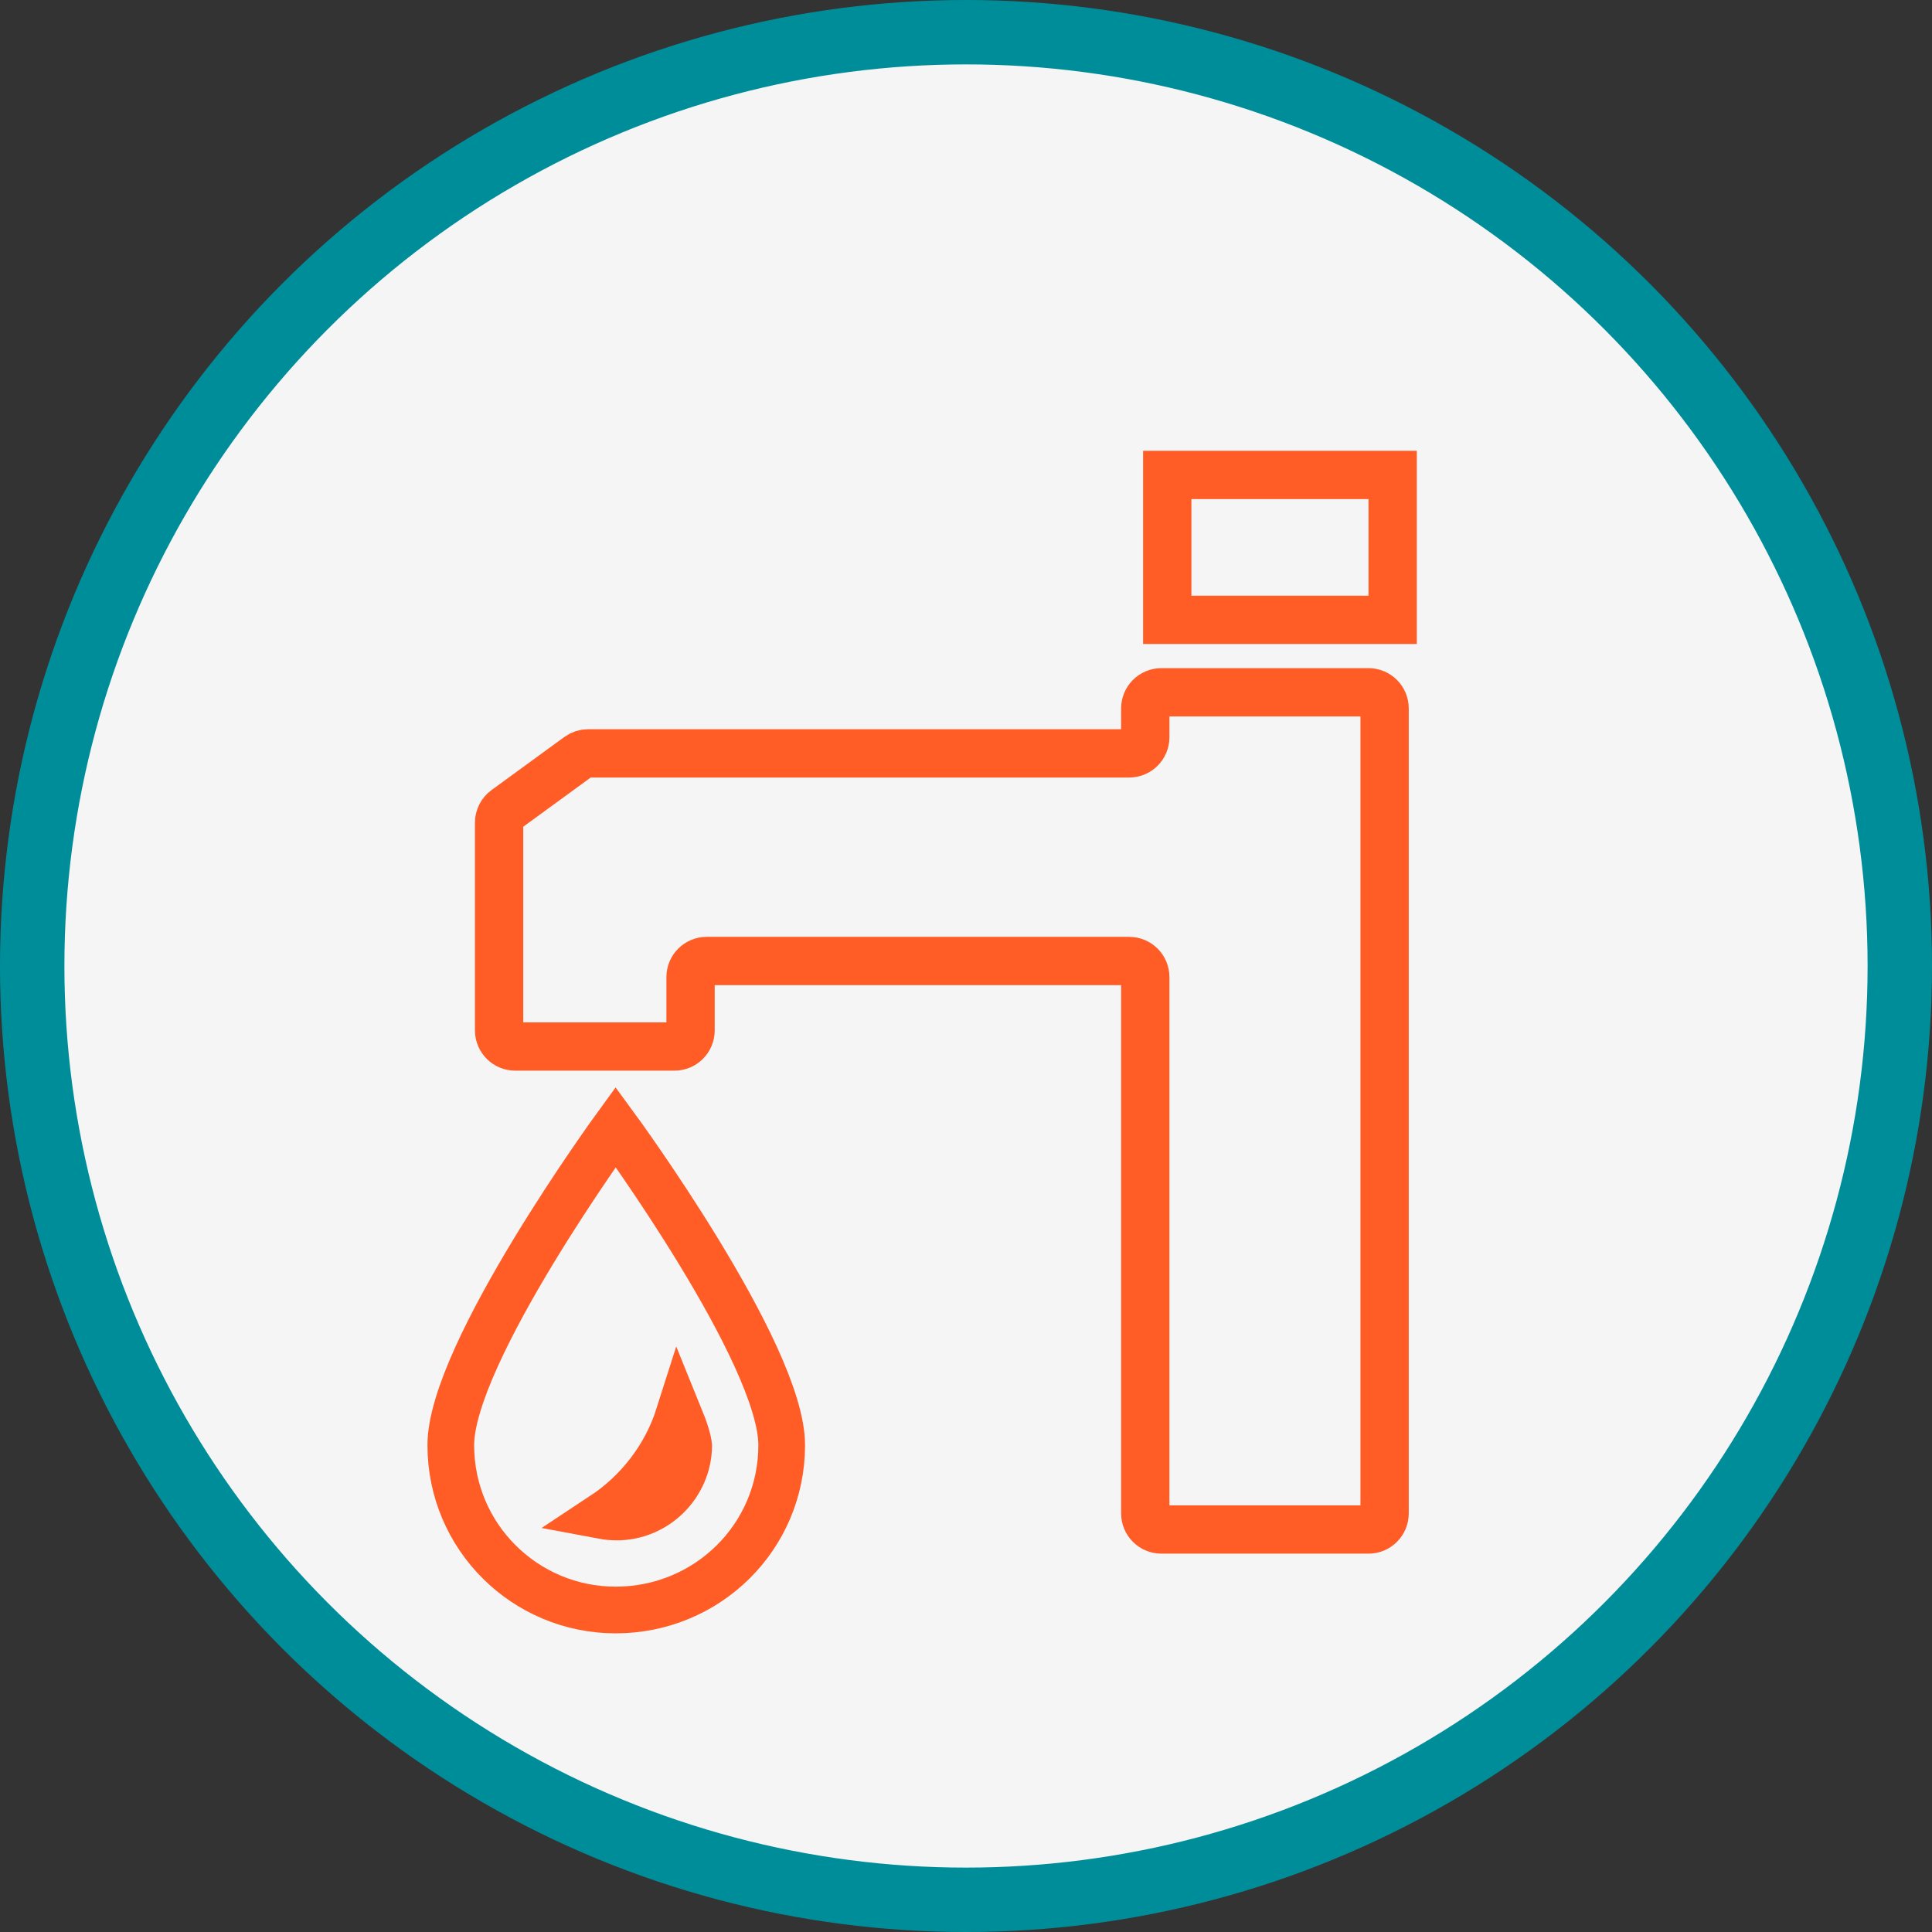 <svg width="120" height="120" viewBox="0 0 120 120" fill="none" xmlns="http://www.w3.org/2000/svg">
<rect x="0" y="0" width="120" height="120" fill="#333333" stroke="none"/>
<circle cx="60" cy="60" r="58" fill="white" fill-opacity="0.95" stroke="#008D9A" stroke-width="4"/>
<path d="M86 44V94C86 94.552 85.552 95 85 95H72.135C71.583 95 71.135 94.552 71.135 94V60.69C71.135 60.137 70.687 59.69 70.135 59.69H43.892C43.34 59.69 42.892 60.137 42.892 60.69V64C42.892 64.552 42.444 65 41.892 65H32C31.448 65 31 64.552 31 64V51.095C31 50.775 31.153 50.475 31.411 50.287L35.939 46.985C36.111 46.86 36.317 46.793 36.529 46.793H70.135C70.687 46.793 71.135 46.345 71.135 45.793V44C71.135 43.448 71.583 43 72.135 43H85C85.552 43 86 43.448 86 44Z" stroke="#FF5C26" stroke-width="3"/>
<path d="M72.5 38.5V29.5H86.5V38.5H72.5Z" stroke="#FF5C26" stroke-width="3"/>
<path d="M48.553 89.76C48.553 84.062 38.24 70 38.24 70C38.24 70 28 84.062 28 89.76C28 95.457 32.615 100 38.24 100C43.938 100 48.553 95.457 48.553 89.76Z" stroke="#FF5C26" stroke-width="2.9" stroke-miterlimit="10"/>
<path d="M37.43 94.142C39.646 92.68 41.35 90.484 42.173 87.889C42.568 88.857 42.748 89.495 42.775 89.806C42.75 92.229 40.741 94.223 38.312 94.223C38.005 94.223 37.712 94.195 37.43 94.142Z" fill="#FF5C26" stroke="#FF5C26" stroke-width="2.9"/>
</svg>
